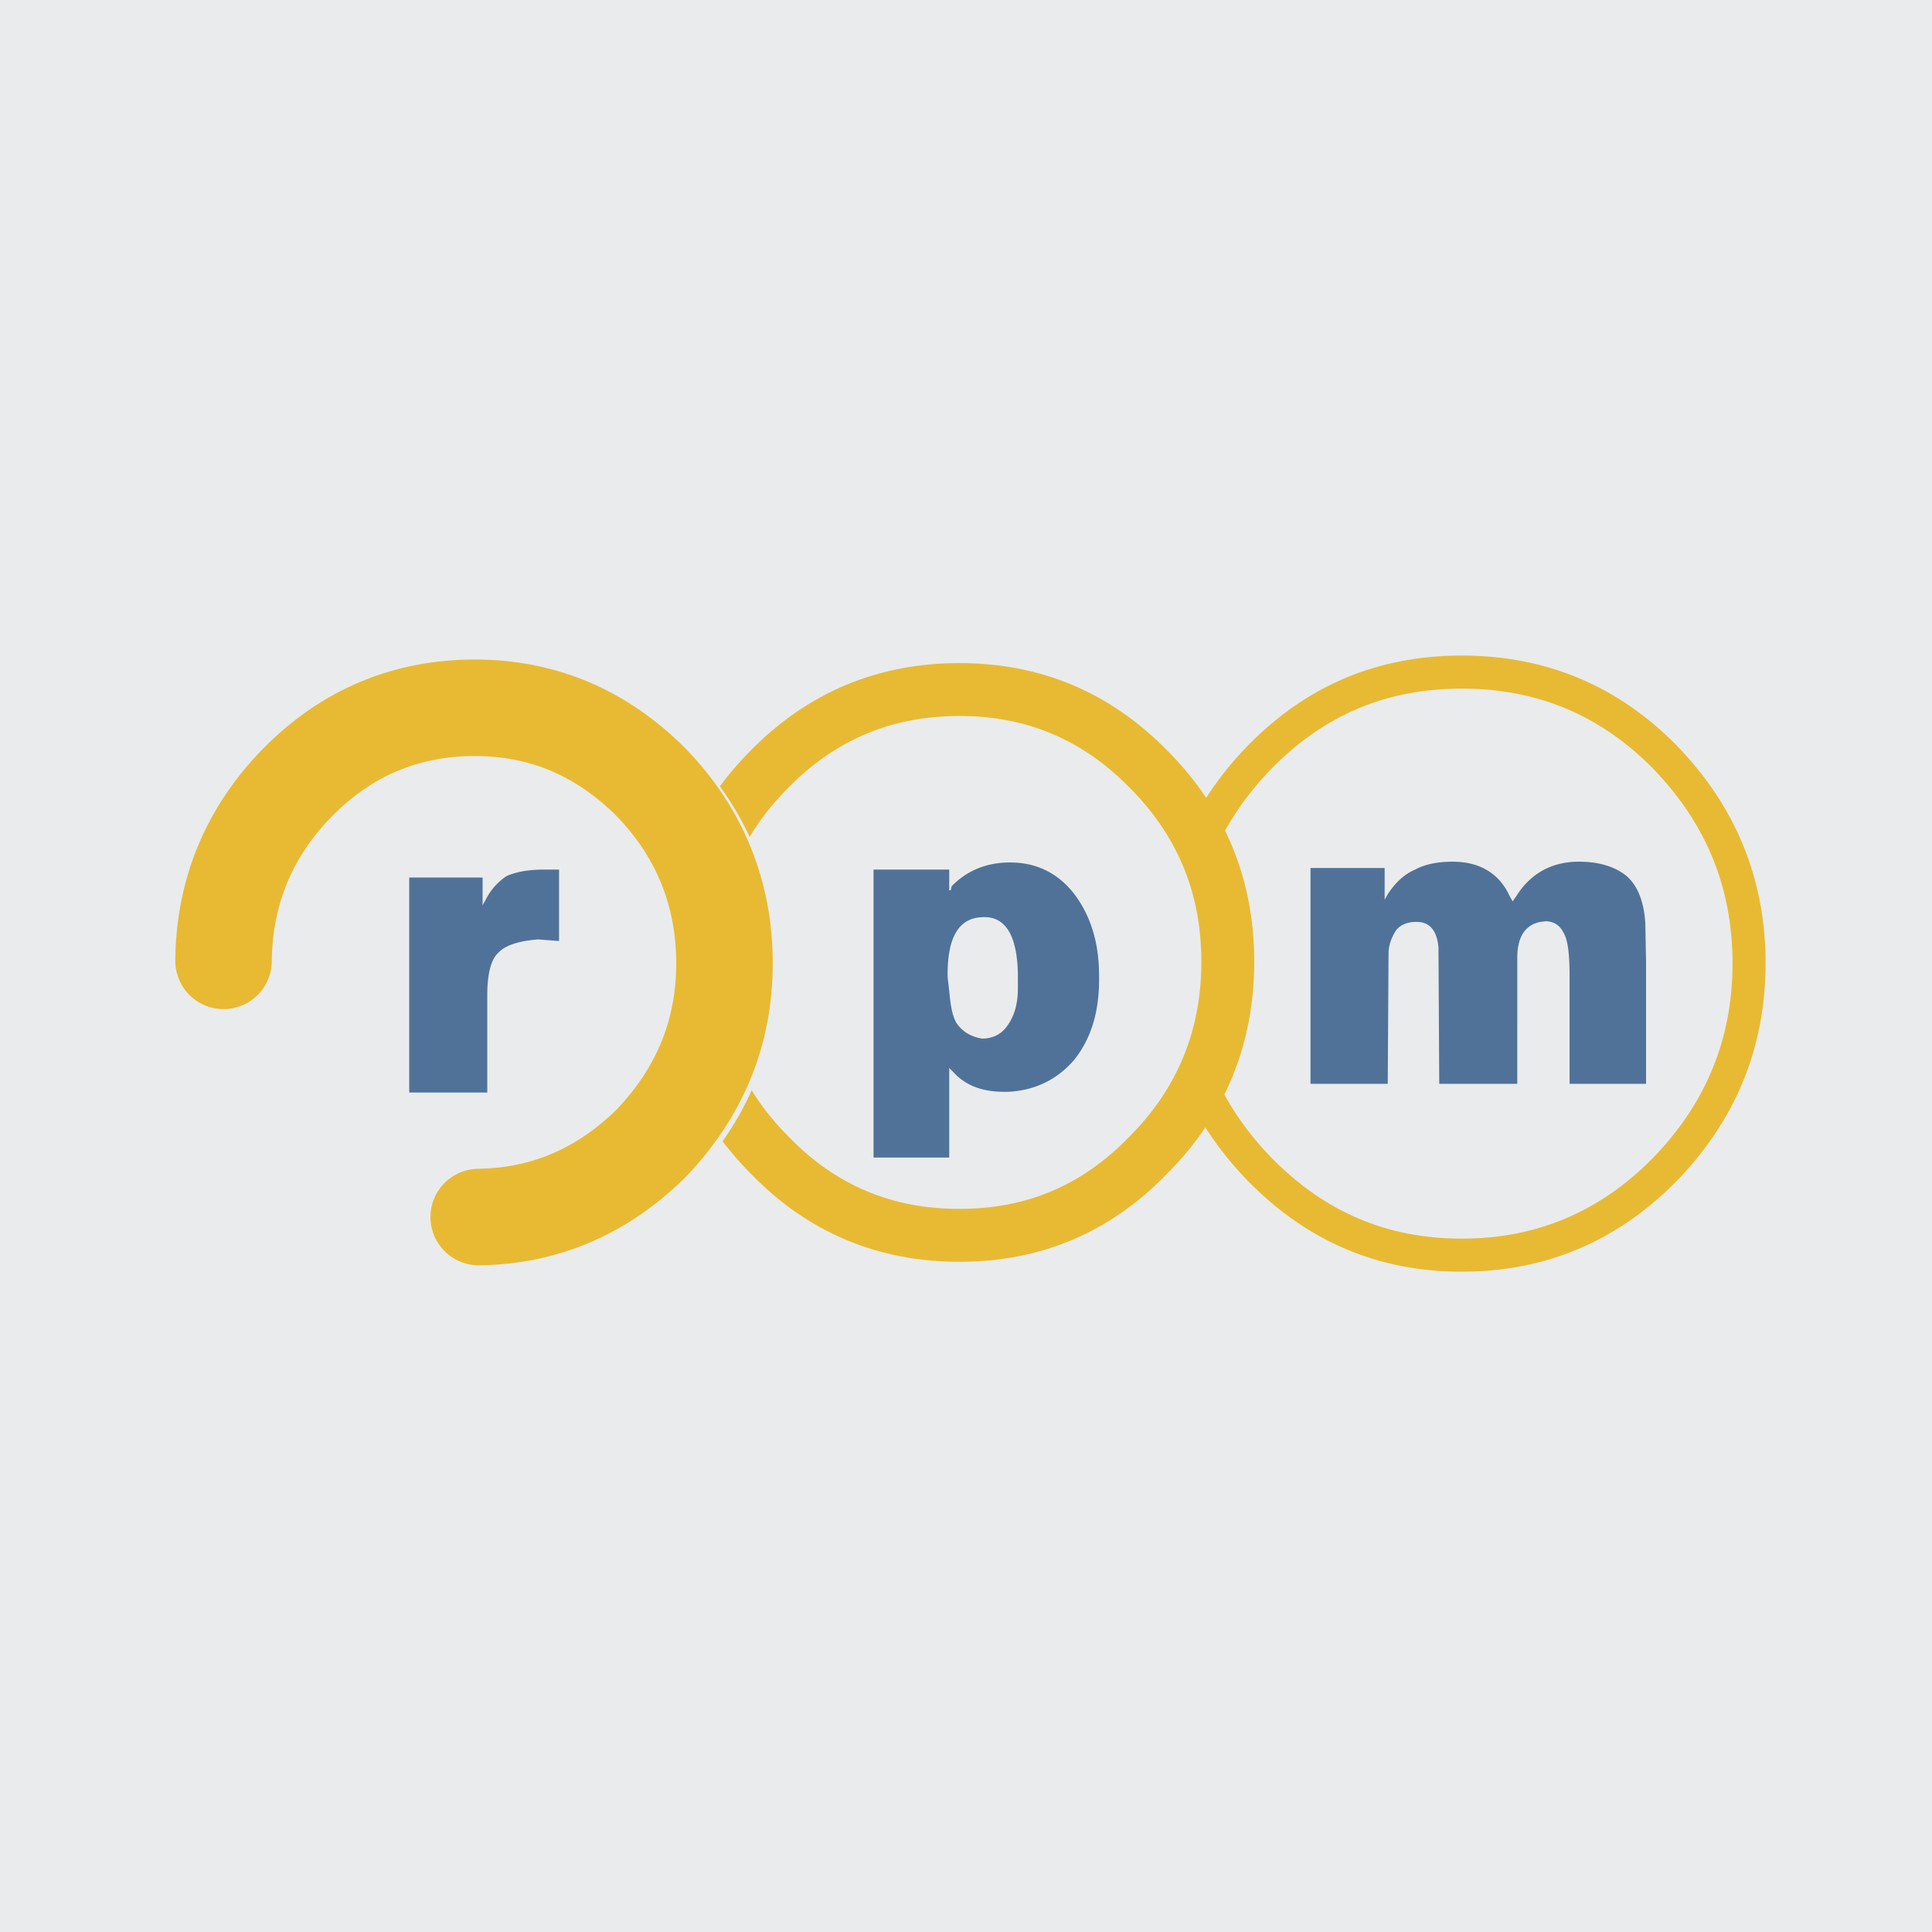 <svg xmlns="http://www.w3.org/2000/svg" width="2500" height="2500" viewBox="0 0 192.756 192.756"><path fill-rule="evenodd" clip-rule="evenodd" fill="#eaebec" d="M0 0h192.756v192.756H0V0z"/><path d="M165.16 76.472c5.295 5.382 7.941 11.872 7.941 19.471 0 7.678-2.646 14.168-7.941 19.549-5.293 5.383-11.832 8.074-19.229 8.074-7.475 0-13.857-2.691-19.152-8.074-5.371-5.381-8.096-11.871-8.096-19.549 0-7.599 2.725-14.089 8.096-19.471 5.295-5.462 11.678-8.073 19.152-8.073 7.397 0 13.936 2.611 19.229 8.073z" fill-rule="evenodd" clip-rule="evenodd" fill="#eaebec"/><path d="M165.16 76.472c5.295 5.382 7.941 11.872 7.941 19.471 0 7.678-2.646 14.168-7.941 19.549-5.293 5.383-11.832 8.074-19.229 8.074-7.475 0-13.857-2.691-19.152-8.074-5.371-5.381-8.096-11.871-8.096-19.549 0-7.599 2.725-14.089 8.096-19.471 5.295-5.462 11.678-8.073 19.152-8.073 7.397 0 13.936 2.611 19.229 8.073" fill="none" stroke="#eaebec" stroke-width="1.319" stroke-linecap="round" stroke-linejoin="round" stroke-miterlimit="2.613"/><path d="M166.096 75.522c5.527 5.699 8.408 12.506 8.408 20.58 0 8.072-2.881 14.879-8.408 20.578-5.605 5.699-12.379 8.549-20.242 8.549-7.941 0-14.559-2.85-20.164-8.549-5.527-5.699-8.408-12.506-8.408-20.578 0-8.074 2.881-14.88 8.408-20.58 5.605-5.699 12.223-8.469 20.164-8.469 7.863 0 14.636 2.77 20.242 8.469" fill="none" stroke="#e8ba33" stroke-width="3.298" stroke-linecap="round" stroke-linejoin="round" stroke-miterlimit="2.613"/><path d="M115.102 76.709c5.293 5.382 7.863 11.873 7.863 19.551 0 7.598-2.57 14.088-7.863 19.471-5.371 5.461-11.834 8.074-19.229 8.074-7.552 0-13.858-2.613-19.23-8.074-5.293-5.383-8.019-11.873-8.019-19.471 0-7.678 2.725-14.168 8.019-19.551 5.372-5.382 11.678-8.073 19.23-8.073 7.395 0 13.857 2.691 19.229 8.073z" fill-rule="evenodd" clip-rule="evenodd" fill="#eaebec"/><path d="M115.102 76.709c5.295 5.382 7.863 11.873 7.863 19.551 0 7.598-2.568 14.088-7.863 19.471-5.371 5.461-11.834 8.074-19.229 8.074-7.552 0-13.858-2.613-19.23-8.074-5.294-5.383-8.019-11.873-8.019-19.471 0-7.678 2.725-14.168 8.019-19.551 5.372-5.382 11.678-8.073 19.23-8.073 7.395 0 13.857 2.691 19.229 8.073" fill="none" stroke="#eaebec" stroke-width="1.319" stroke-linecap="round" stroke-linejoin="round" stroke-miterlimit="2.613"/><path d="M114.557 76.709c5.295 5.303 7.941 11.715 7.941 19.234 0 7.52-2.646 14.01-7.941 19.313-5.217 5.383-11.445 7.994-18.84 7.994-7.396 0-13.702-2.611-18.918-7.994-5.294-5.303-7.941-11.793-7.941-19.313 0-7.519 2.646-13.931 7.941-19.234 5.216-5.303 11.522-7.915 18.918-7.915 7.394 0 13.623 2.612 18.84 7.915" fill="none" stroke="#e8ba33" stroke-width="5.277" stroke-linecap="round" stroke-linejoin="round" stroke-miterlimit="2.613"/><path d="M68.234 75.285c5.683 5.937 8.564 12.901 8.564 21.053 0 8.232-2.881 15.197-8.564 20.977-5.683 5.936-12.612 8.863-20.631 8.863-8.175 0-15.026-2.928-20.787-8.863-5.684-5.779-8.563-12.744-8.563-20.977 0-8.152 2.88-15.117 8.563-21.053 5.761-5.857 12.612-8.707 20.787-8.707 8.02 0 14.948 2.85 20.631 8.707z" fill-rule="evenodd" clip-rule="evenodd" fill="#eaebec"/><path d="M68.234 75.285c5.683 5.937 8.564 12.901 8.564 21.053 0 8.232-2.881 15.197-8.564 20.977-5.683 5.936-12.612 8.863-20.631 8.863-8.175 0-15.026-2.928-20.787-8.863-5.684-5.779-8.563-12.744-8.563-20.977 0-8.152 2.88-15.117 8.563-21.053 5.761-5.857 12.612-8.707 20.787-8.707 8.02 0 14.948 2.85 20.631 8.707" fill="none" stroke="#eaebec" stroke-width="1.451" stroke-linecap="round" stroke-linejoin="round" stroke-miterlimit="2.613"/><path d="M47.371 70.615c6.85 0 12.689 2.533 17.594 7.44 4.827 4.985 7.318 11.081 7.318 18.046s-2.491 12.9-7.318 17.967c-4.812 4.736-10.521 7.264-17.205 7.357M22.303 95.864c.056-6.867 2.546-12.879 7.395-17.809 4.827-4.907 10.743-7.44 17.673-7.44" fill="none" stroke="#e8ba33" stroke-width="9.63" stroke-linecap="round" stroke-linejoin="round" stroke-miterlimit="2.613"/><path d="M53.676 93.726l2.102.159v-7.124h-1.557c-1.558 0-2.725.237-3.659.633a6.086 6.086 0 0 0-2.024 2.216l-.389.712v-2.77H40.83v21.449h7.786v-9.734c0-2.137.389-3.562 1.09-4.195.623-.712 1.946-1.187 3.97-1.346zM100.777 86.048c-2.336 0-4.283.792-5.839 2.375l-.078.396h-.156v-2.058h-7.552v28.73h7.552v-8.943l.778.791c1.324 1.188 2.959 1.662 5.217 1.584 2.568-.158 4.748-1.188 6.461-3.166 1.713-2.137 2.57-4.908 2.492-8.469 0-3.404-.934-6.174-2.646-8.312-1.637-1.977-3.738-2.928-6.229-2.928zm-6.229 11.477c-.077-3.957 1.09-5.936 3.426-6.015 2.334-.158 3.502 1.82 3.58 5.621v1.504c0 1.582-.389 2.77-1.012 3.641-.623.949-1.557 1.346-2.568 1.346-.936-.158-1.713-.555-2.258-1.188-.623-.633-.856-1.82-1.012-3.562l-.156-1.347zM156.053 93.173c.389.712.545 2.137.545 4.274v10.686h7.629v-12.19l-.078-3.958c-.156-1.979-.701-3.562-1.869-4.59-1.166-.95-2.801-1.425-4.748-1.425-2.725 0-4.826 1.188-6.229 3.404l-.389.554-.312-.554c-1.012-2.216-2.957-3.404-5.682-3.404-1.402 0-2.727.238-3.738.792-1.09.474-1.945 1.266-2.725 2.453l-.311.554v-3.166h-7.396v21.53h7.707l.078-12.981c0-.871.311-1.663.779-2.375.389-.475 1.09-.792 1.867-.792 1.402-.079 2.18.792 2.336 2.533l.078 13.615h7.785V95.547c0-2.058.777-3.245 2.258-3.562l.623-.079c.934.079 1.401.475 1.792 1.267z" fill-rule="evenodd" clip-rule="evenodd" fill="#507299"/></svg>